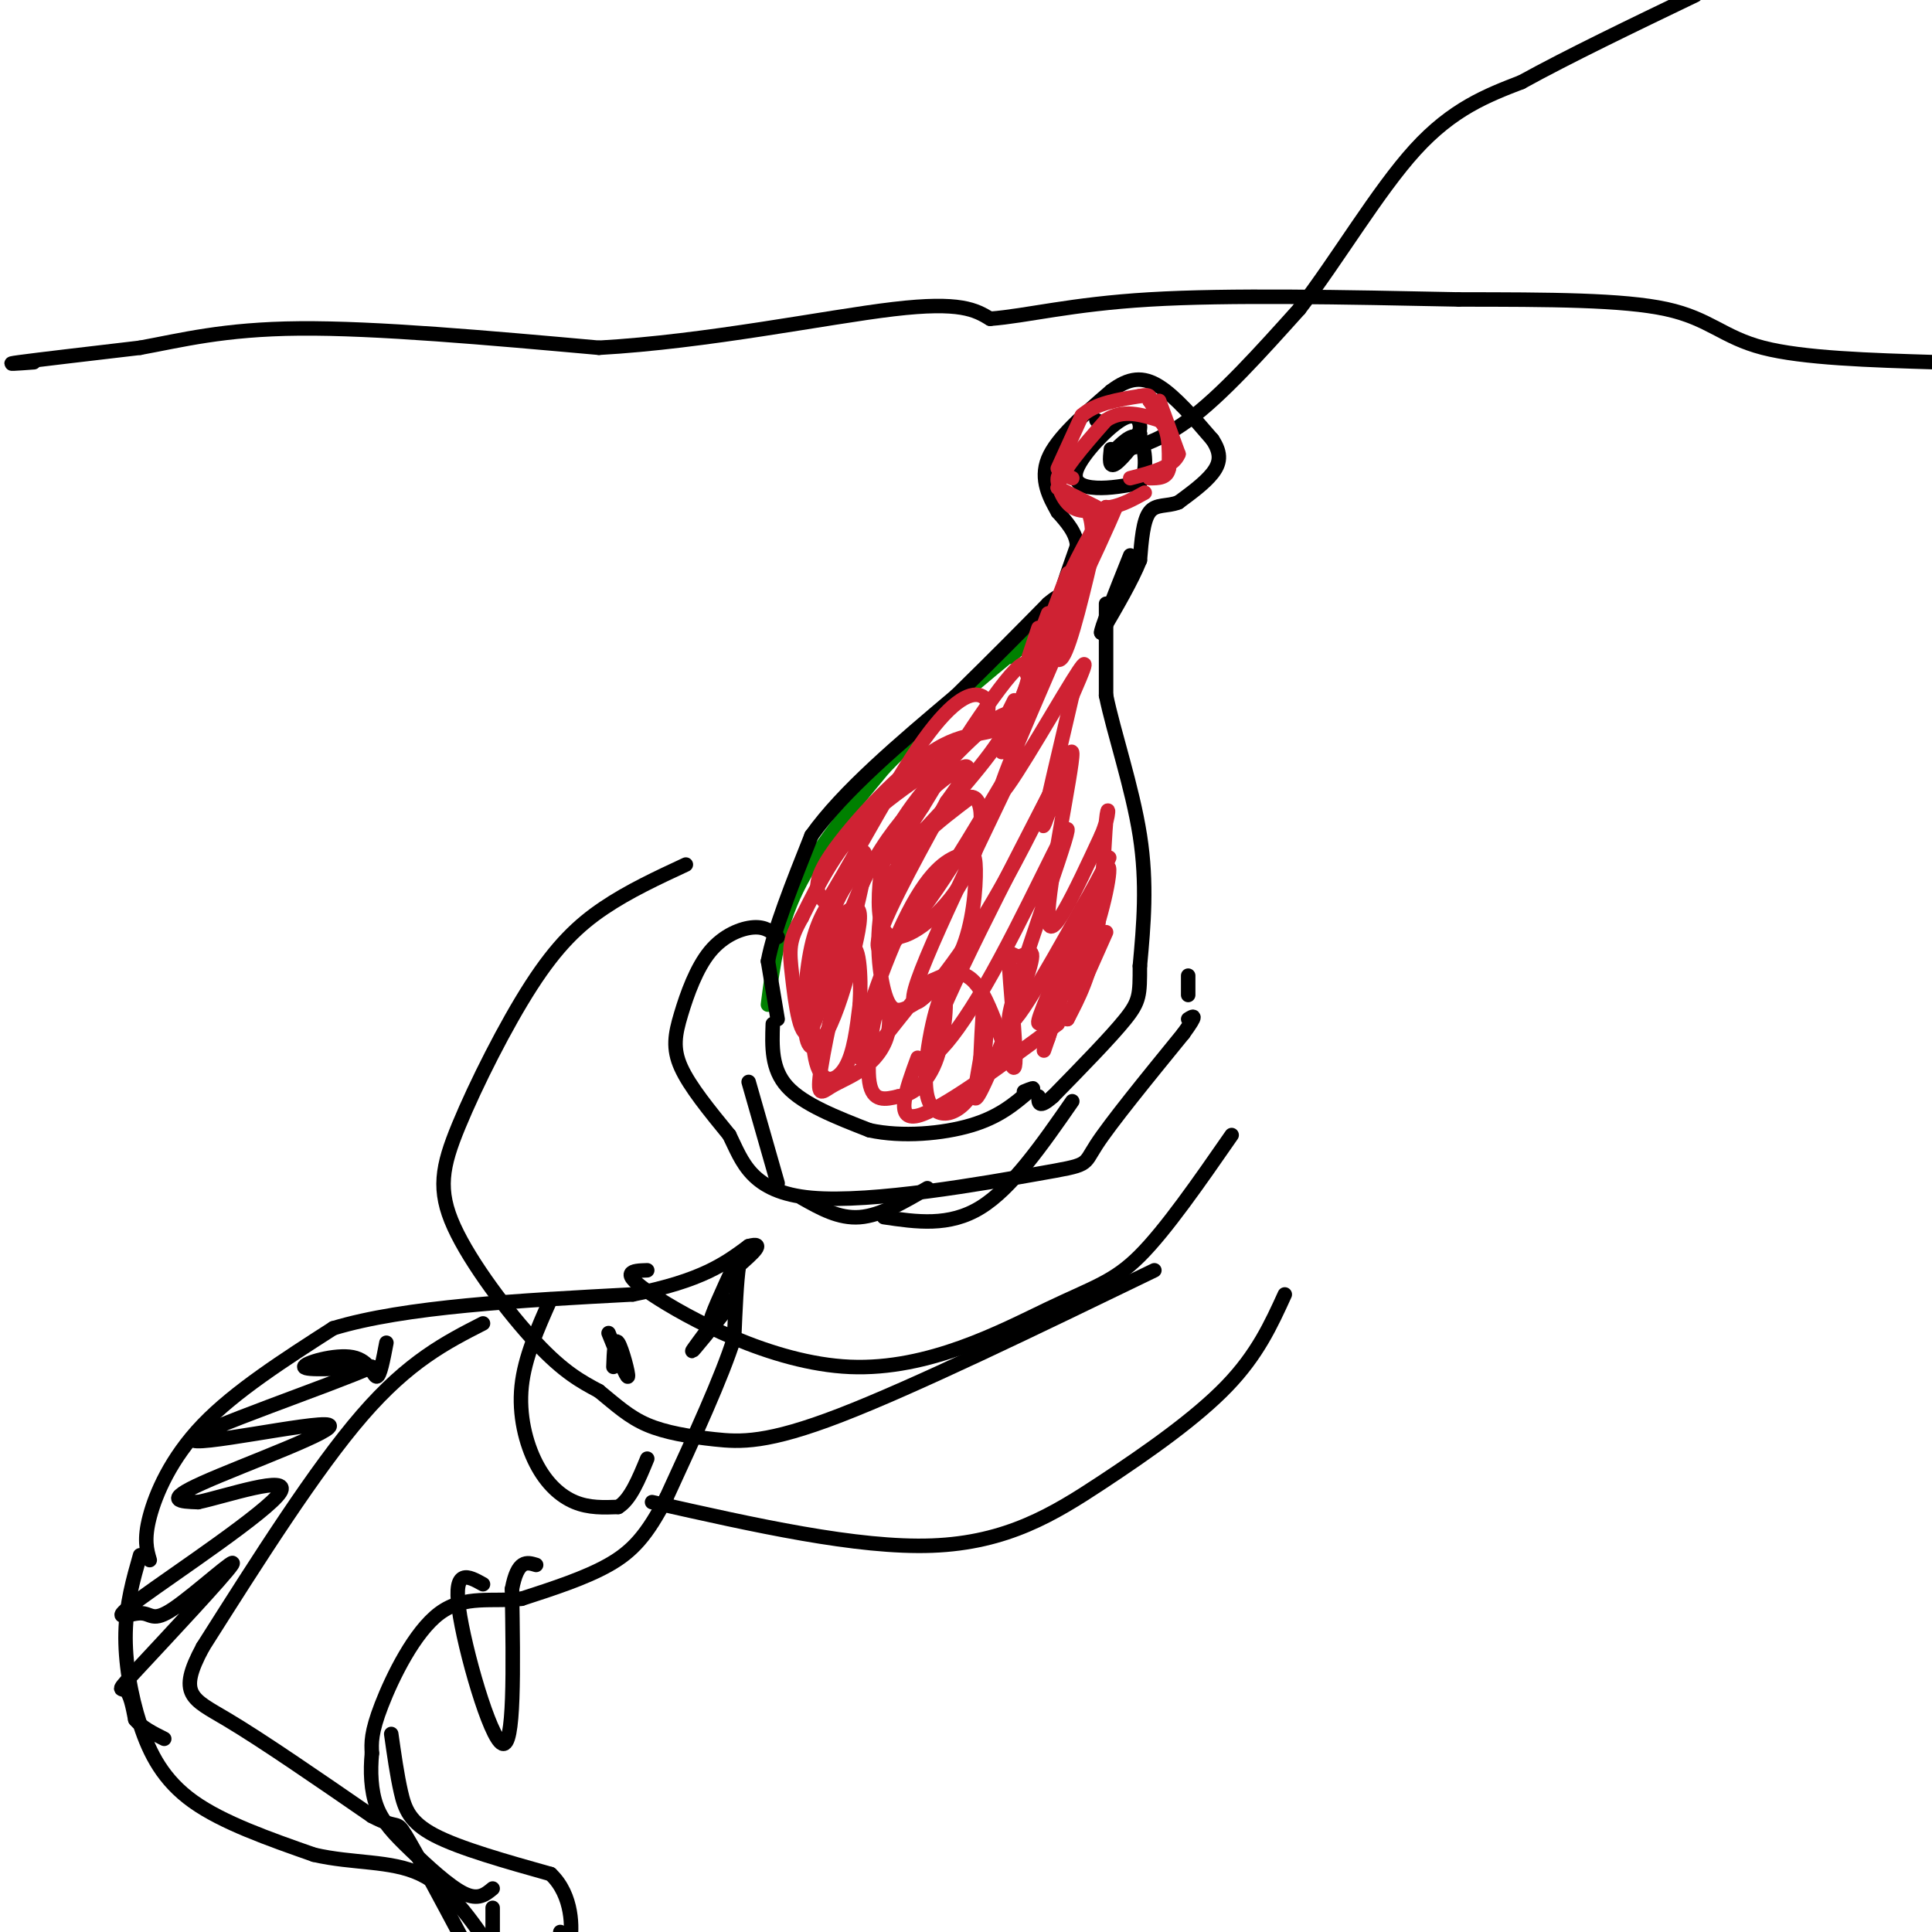 <svg viewBox='0 0 400 400' version='1.1' xmlns='http://www.w3.org/2000/svg' xmlns:xlink='http://www.w3.org/1999/xlink'><g fill='none' stroke='rgb(0,128,0)' stroke-width='3' stroke-linecap='round' stroke-linejoin='round'><path d='M159,208c1.000,-7.917 2.000,-15.833 6,-24c4.000,-8.167 11.000,-16.583 18,-25'/><path d='M183,159c9.111,-9.533 22.889,-20.867 28,-25c5.111,-4.133 1.556,-1.067 -2,2'/></g>
<g fill='none' stroke='rgb(0,0,0)' stroke-width='3' stroke-linecap='round' stroke-linejoin='round'><path d='M161,211c0.000,0.000 -2.000,-12.000 -2,-12'/><path d='M159,199c1.167,-6.333 5.083,-16.167 9,-26'/><path d='M168,173c6.500,-9.167 18.250,-19.083 30,-29'/><path d='M198,144c8.167,-8.000 13.583,-13.500 19,-19'/><path d='M217,125c3.500,-3.000 2.750,-1.000 2,1'/><path d='M219,126c0.000,0.333 -1.000,0.667 -2,1'/><path d='M229,125c0.000,0.000 0.000,4.000 0,4'/><path d='M229,129c0.000,3.167 0.000,9.083 0,15'/><path d='M229,144c1.556,7.578 5.444,19.022 7,29c1.556,9.978 0.778,18.489 0,27'/><path d='M236,200c0.000,5.933 0.000,7.267 -3,11c-3.000,3.733 -9.000,9.867 -15,16'/><path d='M218,227c-3.000,2.667 -3.000,1.333 -3,0'/><path d='M160,212c-0.167,4.667 -0.333,9.333 3,13c3.333,3.667 10.167,6.333 17,9'/><path d='M180,234c6.778,1.489 15.222,0.711 21,-1c5.778,-1.711 8.889,-4.356 12,-7'/><path d='M213,226c1.833,-1.167 0.417,-0.583 -1,0'/><path d='M161,194c-1.260,-1.083 -2.520,-2.166 -5,-2c-2.480,0.166 -6.180,1.581 -9,5c-2.820,3.419 -4.759,8.844 -6,13c-1.241,4.156 -1.783,7.045 0,11c1.783,3.955 5.892,8.978 10,14'/><path d='M151,235c2.683,5.391 4.389,11.868 17,13c12.611,1.132 36.126,-3.080 47,-5c10.874,-1.920 9.107,-1.549 12,-6c2.893,-4.451 10.447,-13.726 18,-23'/><path d='M245,214c3.167,-4.333 2.083,-3.667 1,-3'/><path d='M246,206c0.000,0.000 0.000,-4.000 0,-4'/><path d='M255,235c-6.796,9.796 -13.592,19.592 -19,25c-5.408,5.408 -9.429,6.429 -19,11c-9.571,4.571 -24.692,12.692 -41,12c-16.308,-0.692 -33.802,-10.198 -41,-15c-7.198,-4.802 -4.099,-4.901 -1,-5'/><path d='M142,179c-5.903,2.748 -11.805,5.497 -17,9c-5.195,3.503 -9.682,7.762 -15,16c-5.318,8.238 -11.467,20.456 -15,29c-3.533,8.544 -4.451,13.416 -1,21c3.451,7.584 11.272,17.881 17,24c5.728,6.119 9.364,8.059 13,10'/><path d='M124,288c3.635,2.967 6.222,5.383 10,7c3.778,1.617 8.748,2.435 14,3c5.252,0.565 10.786,0.876 26,-5c15.214,-5.876 40.107,-17.938 65,-30'/><path d='M266,268c-2.827,6.208 -5.655,12.417 -12,19c-6.345,6.583 -16.208,13.542 -26,20c-9.792,6.458 -19.512,12.417 -35,13c-15.488,0.583 -36.744,-4.208 -58,-9'/><path d='M222,119c-1.083,2.000 -2.167,4.000 -2,3c0.167,-1.000 1.583,-5.000 3,-9'/><path d='M223,113c-0.167,-2.667 -2.083,-4.833 -4,-7'/><path d='M219,106c-1.644,-2.911 -3.756,-6.689 -2,-11c1.756,-4.311 7.378,-9.156 13,-14'/><path d='M230,81c3.756,-2.889 6.644,-3.111 10,-1c3.356,2.111 7.178,6.556 11,11'/><path d='M251,91c2.022,3.000 1.578,5.000 0,7c-1.578,2.000 -4.289,4.000 -7,6'/><path d='M244,104c-2.333,0.933 -4.667,0.267 -6,2c-1.333,1.733 -1.667,5.867 -2,10'/><path d='M236,116c-1.667,4.167 -4.833,9.583 -8,15'/><path d='M228,131c-0.333,-0.167 2.833,-8.083 6,-16'/><path d='M227,87c0.000,0.000 2.000,1.000 2,1'/><path d='M235,91c0.585,-0.885 1.171,-1.770 1,-3c-0.171,-1.230 -1.097,-2.804 -4,-1c-2.903,1.804 -7.781,6.986 -9,10c-1.219,3.014 1.223,3.861 4,4c2.777,0.139 5.888,-0.431 9,-1'/><path d='M236,100c1.622,-2.244 1.178,-7.356 0,-9c-1.178,-1.644 -3.089,0.178 -5,2'/><path d='M230,93c-0.222,2.000 -0.444,4.000 1,3c1.444,-1.000 4.556,-5.000 5,-6c0.444,-1.000 -1.778,1.000 -4,3'/><path d='M232,93c1.467,0.156 7.133,-0.956 14,-6c6.867,-5.044 14.933,-14.022 23,-23'/><path d='M269,64c7.933,-10.289 16.267,-24.511 24,-33c7.733,-8.489 14.867,-11.244 22,-14'/><path d='M315,17c9.667,-5.333 22.833,-11.667 36,-18'/></g>
<g fill='none' stroke='rgb(207,34,51)' stroke-width='3' stroke-linecap='round' stroke-linejoin='round'><path d='M178,183c1.689,-2.857 3.379,-5.715 2,-5c-1.379,0.715 -5.825,5.001 -8,12c-2.175,6.999 -2.078,16.711 0,14c2.078,-2.711 6.136,-17.845 7,-24c0.864,-6.155 -1.468,-3.330 -3,-1c-1.532,2.330 -2.266,4.165 -3,6'/><path d='M173,185c-1.474,2.277 -3.660,4.969 -5,11c-1.340,6.031 -1.833,15.402 -1,19c0.833,3.598 2.992,1.425 5,-3c2.008,-4.425 3.864,-11.100 5,-16c1.136,-4.900 1.550,-8.026 0,-8c-1.550,0.026 -5.065,3.203 -7,10c-1.935,6.797 -2.290,17.215 -1,22c1.290,4.785 4.226,3.939 6,1c1.774,-2.939 2.387,-7.969 3,-13'/><path d='M178,208c0.383,-5.883 -0.158,-14.091 -2,-11c-1.842,3.091 -4.985,17.481 -6,24c-1.015,6.519 0.098,5.166 2,4c1.902,-1.166 4.592,-2.147 7,-4c2.408,-1.853 4.532,-4.579 5,-8c0.468,-3.421 -0.720,-7.536 -2,-5c-1.280,2.536 -2.651,11.725 -2,16c0.651,4.275 3.326,3.638 6,3'/><path d='M186,227c2.590,-0.232 6.064,-2.312 8,-8c1.936,-5.688 2.334,-14.983 1,-13c-1.334,1.983 -4.399,15.243 -3,21c1.399,5.757 7.261,4.012 10,-2c2.739,-6.012 2.354,-16.289 2,-18c-0.354,-1.711 -0.677,5.145 -1,12'/><path d='M203,219c-0.783,4.925 -2.239,11.239 0,7c2.239,-4.239 8.175,-19.030 10,-25c1.825,-5.970 -0.461,-3.119 -2,-3c-1.539,0.119 -2.330,-2.494 -2,3c0.330,5.494 1.781,19.095 1,20c-0.781,0.905 -3.795,-10.884 -7,-16c-3.205,-5.116 -6.603,-3.558 -10,-2'/><path d='M193,203c-5.386,4.944 -13.852,18.303 -15,16c-1.148,-2.303 5.023,-20.267 10,-30c4.977,-9.733 8.761,-11.236 11,-12c2.239,-0.764 2.935,-0.791 3,3c0.065,3.791 -0.499,11.400 -3,17c-2.501,5.600 -6.938,9.192 -10,11c-3.062,1.808 -4.747,1.833 -6,-3c-1.253,-4.833 -2.072,-14.524 1,-22c3.072,-7.476 10.036,-12.738 17,-18'/><path d='M201,165c3.182,-0.044 2.635,8.845 -1,16c-3.635,7.155 -10.360,12.577 -14,13c-3.640,0.423 -4.194,-4.152 -4,-9c0.194,-4.848 1.138,-9.967 6,-17c4.862,-7.033 13.643,-15.978 18,-19c4.357,-3.022 4.288,-0.121 -1,7c-5.288,7.121 -15.797,18.463 -19,21c-3.203,2.537 0.898,-3.732 5,-10'/><path d='M191,167c5.274,-8.771 15.960,-25.698 20,-29c4.040,-3.302 1.433,7.022 -2,11c-3.433,3.978 -7.694,1.609 -15,6c-7.306,4.391 -17.659,15.540 -22,22c-4.341,6.460 -2.671,8.230 -1,10'/><path d='M171,187c3.405,-4.938 12.418,-22.282 19,-32c6.582,-9.718 10.733,-11.811 13,-11c2.267,0.811 2.649,4.526 -2,9c-4.649,4.474 -14.328,9.707 -21,16c-6.672,6.293 -10.336,13.647 -14,21'/><path d='M166,190c-2.750,4.859 -2.626,6.506 -2,12c0.626,5.494 1.756,14.833 4,11c2.244,-3.833 5.604,-20.840 12,-33c6.396,-12.160 15.827,-19.474 19,-21c3.173,-1.526 0.086,2.737 -3,7'/><path d='M196,166c-3.987,7.389 -12.454,22.363 -14,28c-1.546,5.637 3.829,1.939 12,-10c8.171,-11.939 19.139,-32.118 17,-27c-2.139,5.118 -17.383,35.532 -21,46c-3.617,10.468 4.395,0.991 11,-9c6.605,-9.991 11.802,-20.495 17,-31'/><path d='M218,163c-3.073,6.087 -19.254,36.805 -24,49c-4.746,12.195 1.944,5.867 10,-8c8.056,-13.867 17.476,-35.272 17,-32c-0.476,3.272 -10.850,31.221 -12,38c-1.150,6.779 6.925,-7.610 15,-22'/><path d='M224,188c4.148,-6.975 7.019,-13.414 5,-9c-2.019,4.414 -8.928,19.680 -12,27c-3.072,7.320 -2.308,6.694 0,4c2.308,-2.694 6.160,-7.456 9,-15c2.840,-7.544 4.669,-17.870 3,-15c-1.669,2.870 -6.834,18.935 -12,35'/><path d='M217,215c-1.833,5.333 -0.417,1.167 1,-3'/><path d='M229,193c0.000,0.000 -8.000,18.000 -8,18'/><path d='M207,151c0.000,0.000 3.000,-6.000 3,-6'/><path d='M213,136c0.000,0.000 2.000,-6.000 2,-6'/><path d='M217,127c-2.750,7.333 -5.500,14.667 -4,12c1.500,-2.667 7.250,-15.333 13,-28'/><path d='M226,111c0.071,1.167 -6.250,18.083 -7,21c-0.750,2.917 4.071,-8.167 6,-15c1.929,-6.833 0.964,-9.417 0,-12'/><path d='M227,105c0.000,0.000 -8.000,-4.000 -8,-4'/><path d='M219,101c0.333,-3.000 5.167,-8.500 10,-14'/><path d='M229,87c3.500,-2.333 7.250,-1.167 11,0'/><path d='M240,87c2.167,1.667 2.083,5.833 2,10'/><path d='M242,97c-0.333,2.000 -2.167,2.000 -4,2'/><path d='M239,98c0.000,0.000 2.000,-1.000 2,-1'/><path d='M219,97c0.000,0.000 5.000,-11.000 5,-11'/><path d='M224,86c2.833,-2.500 7.417,-3.250 12,-4'/><path d='M236,82c2.333,-0.500 2.167,0.250 2,1'/><path d='M238,83c0.667,0.833 1.333,2.417 2,4'/><path d='M240,83c0.000,0.000 4.000,11.000 4,11'/><path d='M244,94c-1.000,2.667 -5.500,3.833 -10,5'/><path d='M222,99c-1.422,-0.667 -2.844,-1.333 -3,0c-0.156,1.333 0.956,4.667 3,6c2.044,1.333 5.022,0.667 8,0'/><path d='M230,105c2.500,-0.500 4.750,-1.750 7,-3'/><path d='M227,111c-2.622,11.200 -5.244,22.400 -7,25c-1.756,2.600 -2.644,-3.400 -1,-10c1.644,-6.600 5.822,-13.800 10,-21'/><path d='M229,105c-0.933,1.800 -8.267,16.800 -9,19c-0.733,2.200 5.133,-8.400 11,-19'/><path d='M231,105c-2.679,6.548 -14.875,32.417 -17,35c-2.125,2.583 5.821,-18.119 7,-21c1.179,-2.881 -4.411,12.060 -10,27'/><path d='M211,146c-2.943,7.657 -5.300,13.300 -2,7c3.300,-6.300 12.256,-24.544 11,-21c-1.256,3.544 -12.723,28.877 -13,32c-0.277,3.123 10.635,-15.965 15,-23c4.365,-7.035 2.182,-2.018 0,3'/><path d='M222,144c-1.837,8.085 -6.431,26.796 -6,27c0.431,0.204 5.885,-18.099 6,-15c0.115,3.099 -5.110,27.600 -5,34c0.110,6.400 5.555,-5.300 11,-17'/><path d='M228,173c1.976,-4.536 1.417,-7.375 1,-3c-0.417,4.375 -0.690,15.964 -2,24c-1.310,8.036 -3.655,12.518 -6,17'/><path d='M219,212c-12.083,8.917 -24.167,17.833 -29,19c-4.833,1.167 -2.417,-5.417 0,-12'/></g>
<g fill='none' stroke='rgb(0,0,0)' stroke-width='3' stroke-linecap='round' stroke-linejoin='round'><path d='M155,224c0.000,0.000 6.000,21.000 6,21'/><path d='M166,248c3.833,2.167 7.667,4.333 12,4c4.333,-0.333 9.167,-3.167 14,-6'/><path d='M183,252c6.750,1.000 13.500,2.000 20,-2c6.500,-4.000 12.750,-13.000 19,-22'/><path d='M7,75c-3.333,0.250 -6.667,0.500 -3,0c3.667,-0.500 14.333,-1.750 25,-3'/><path d='M29,72c8.467,-1.533 17.133,-3.867 33,-4c15.867,-0.133 38.933,1.933 62,4'/><path d='M124,72c22.311,-1.244 47.089,-6.356 61,-8c13.911,-1.644 16.956,0.178 20,2'/><path d='M205,66c7.600,-0.578 16.600,-3.022 33,-4c16.400,-0.978 40.200,-0.489 64,0'/><path d='M302,62c18.869,0.012 34.042,0.042 43,2c8.958,1.958 11.702,5.845 20,8c8.298,2.155 22.149,2.577 36,3'/><path d='M31,323c-0.622,-2.133 -1.244,-4.267 0,-9c1.244,-4.733 4.356,-12.067 11,-19c6.644,-6.933 16.822,-13.467 27,-20'/><path d='M69,275c14.833,-4.500 38.417,-5.750 62,-7'/><path d='M131,268c14.333,-2.833 19.167,-6.417 24,-10'/><path d='M155,258c3.667,-1.000 0.833,1.500 -2,4'/><path d='M153,262c-0.500,3.167 -0.750,9.083 -1,15'/><path d='M152,277c-2.500,8.000 -8.250,20.500 -14,33'/><path d='M138,310c-4.044,7.933 -7.156,11.267 -12,14c-4.844,2.733 -11.422,4.867 -18,7'/><path d='M108,331c-5.940,0.750 -11.792,-0.875 -17,3c-5.208,3.875 -9.774,13.250 -12,19c-2.226,5.750 -2.113,7.875 -2,10'/><path d='M77,363c-0.351,3.640 -0.228,7.738 1,11c1.228,3.262 3.561,5.686 7,9c3.439,3.314 7.982,7.518 11,9c3.018,1.482 4.509,0.241 6,-1'/><path d='M29,322c-1.429,5.024 -2.857,10.048 -3,16c-0.143,5.952 1.000,12.833 3,19c2.000,6.167 4.857,11.619 11,16c6.143,4.381 15.571,7.690 25,11'/><path d='M65,384c8.111,1.889 15.889,1.111 22,4c6.111,2.889 10.556,9.444 15,16'/><path d='M102,403c0.000,0.000 0.000,-8.000 0,-8'/><path d='M114,269c-2.690,6.030 -5.381,12.060 -6,18c-0.619,5.940 0.833,11.792 3,16c2.167,4.208 5.048,6.774 8,8c2.952,1.226 5.976,1.113 9,1'/><path d='M128,312c2.500,-1.500 4.250,-5.750 6,-10'/><path d='M126,276c1.889,4.689 3.778,9.378 4,9c0.222,-0.378 -1.222,-5.822 -2,-7c-0.778,-1.178 -0.889,1.911 -1,5'/><path d='M152,262c-2.500,5.417 -5.000,10.833 -5,12c0.000,1.167 2.500,-1.917 5,-5'/><path d='M152,269c-1.089,1.578 -6.311,8.022 -8,10c-1.689,1.978 0.156,-0.511 2,-3'/><path d='M80,278c-0.661,3.470 -1.321,6.940 -2,7c-0.679,0.060 -1.375,-3.292 -5,-4c-3.625,-0.708 -10.179,1.226 -10,2c0.179,0.774 7.089,0.387 14,0'/><path d='M77,283c-8.322,3.758 -36.128,13.152 -37,15c-0.872,1.848 25.188,-3.848 28,-3c2.812,0.848 -17.625,8.242 -26,12c-8.375,3.758 -4.687,3.879 -1,4'/><path d='M41,311c5.445,-1.133 19.557,-5.965 17,-2c-2.557,3.965 -21.784,16.729 -29,22c-7.216,5.271 -2.421,3.050 0,3c2.421,-0.050 2.469,2.069 7,-1c4.531,-3.069 13.544,-11.328 12,-9c-1.544,2.328 -13.647,15.242 -19,21c-5.353,5.758 -3.958,4.359 -3,5c0.958,0.641 1.479,3.320 2,6'/><path d='M28,356c1.333,1.667 3.667,2.833 6,4'/><path d='M100,274c-7.667,3.917 -15.333,7.833 -25,19c-9.667,11.167 -21.333,29.583 -33,48'/><path d='M42,341c-5.356,9.911 -2.244,10.689 5,15c7.244,4.311 18.622,12.156 30,20'/><path d='M77,376c5.689,3.022 4.911,0.578 7,4c2.089,3.422 7.044,12.711 12,22'/><path d='M81,359c0.600,4.244 1.200,8.489 2,12c0.800,3.511 1.800,6.289 7,9c5.200,2.711 14.600,5.356 24,8'/><path d='M114,388c4.711,4.444 4.489,11.556 4,14c-0.489,2.444 -1.244,0.222 -2,-2'/><path d='M100,328c-3.067,-1.711 -6.133,-3.422 -5,5c1.133,8.422 6.467,26.978 9,28c2.533,1.022 2.267,-15.489 2,-32'/><path d='M106,329c1.167,-6.167 3.083,-5.583 5,-5'/></g>
</svg>
